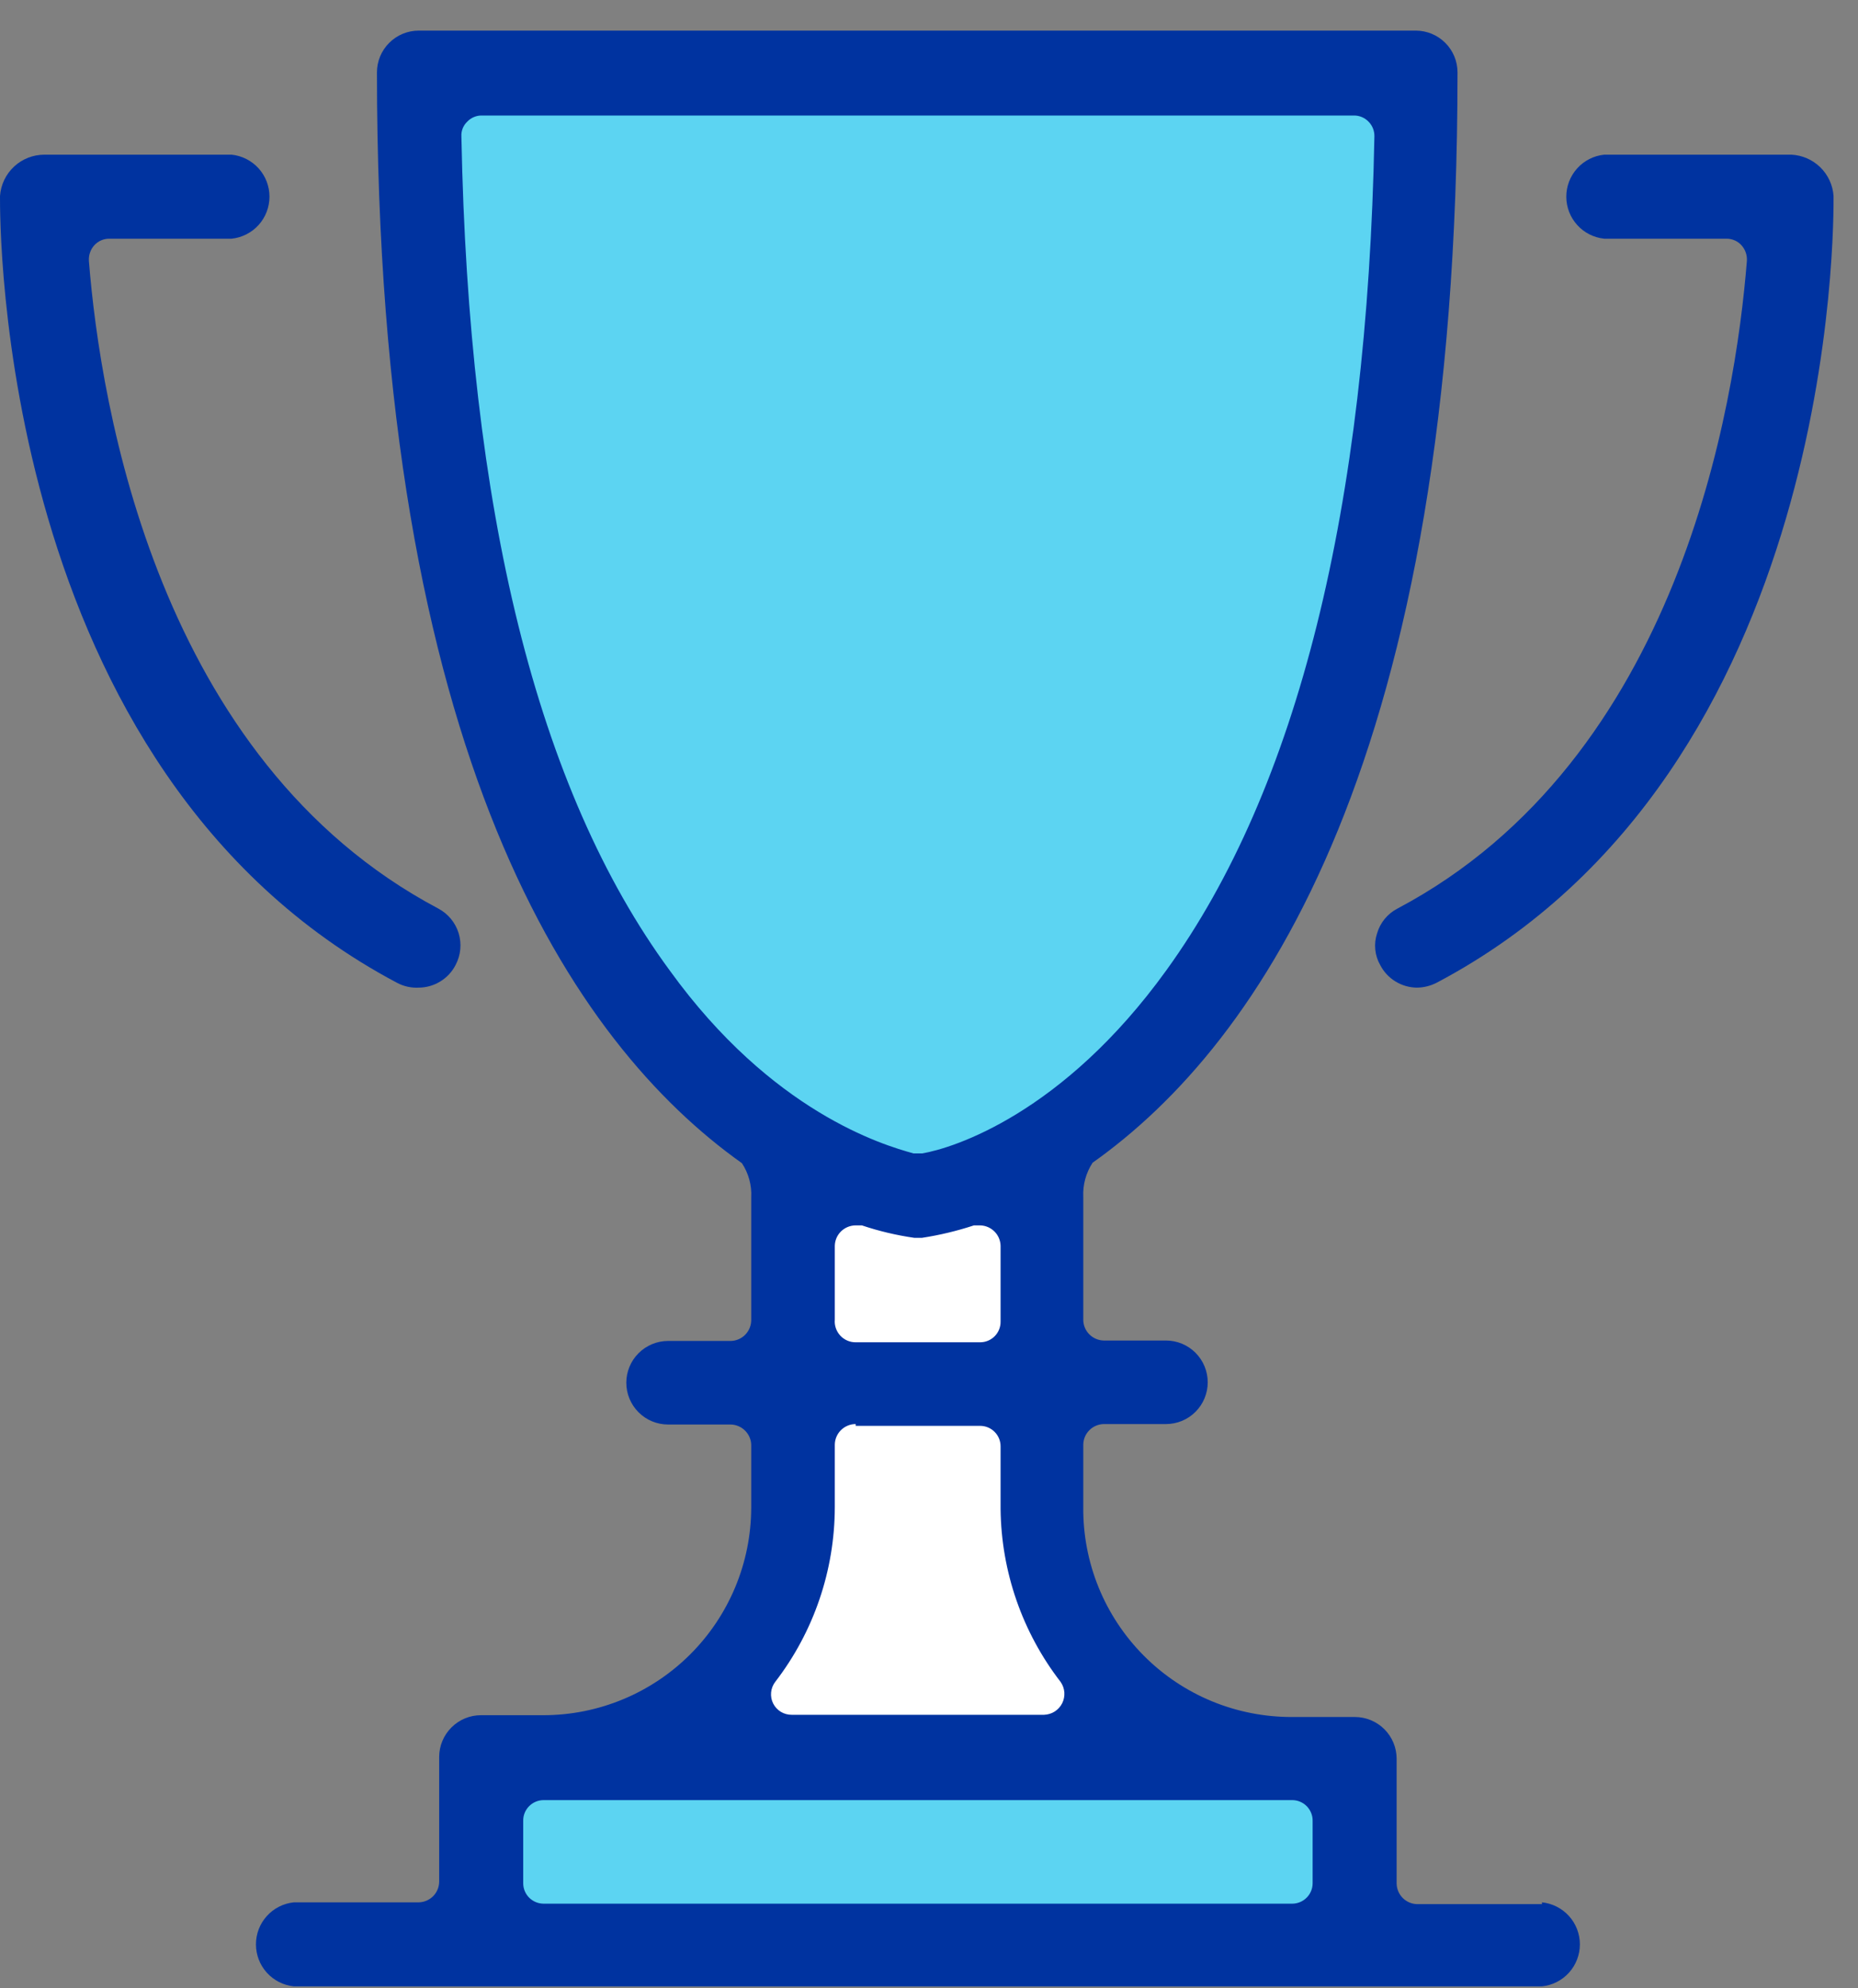 <svg width="57" height="61" viewBox="0 0 57 61" fill="none" xmlns="http://www.w3.org/2000/svg">
<rect x="0" y="0" width="57" height="61" fill="#808080" stroke="none"/>
<path d="M28.16 2.399H13.133V14.903L19.842 31.553L28.16 36.667L36.887 30.926L43.024 14.222V2.399H28.16Z" fill="#5CD4F2"/>
<path d="M41.101 54.161H15.247V59.793H41.101V54.161Z" fill="#5CD4F2"/>
<path d="M33.083 36.543H23.251V53.357H33.083V36.543Z" fill="white"/>
<path d="M12.845 30.3C13.08 30.298 13.309 30.233 13.508 30.11C13.708 29.988 13.87 29.813 13.977 29.604C14.136 29.304 14.169 28.953 14.07 28.628C13.97 28.304 13.745 28.032 13.445 27.873C4.841 23.318 3.082 12.45 2.727 8.004C2.722 7.918 2.733 7.831 2.761 7.749C2.789 7.667 2.833 7.592 2.891 7.527C2.949 7.462 3.021 7.41 3.101 7.375C3.181 7.34 3.267 7.322 3.355 7.323H7.105C7.423 7.29 7.719 7.14 7.934 6.902C8.148 6.664 8.267 6.355 8.267 6.034C8.267 5.713 8.148 5.404 7.934 5.166C7.719 4.928 7.423 4.778 7.105 4.745H1.364C1.018 4.745 0.685 4.875 0.432 5.11C0.179 5.346 0.024 5.669 4.69799e-05 6.014C4.69799e-05 6.736 -0.123 23.632 12.177 30.15C12.382 30.26 12.613 30.312 12.845 30.3V30.3Z" fill="#0033A0"/>
<path d="M56.25 6.014C56.227 5.68 56.083 5.367 55.844 5.133C55.605 4.899 55.288 4.761 54.955 4.745H49.214C48.895 4.778 48.599 4.928 48.385 5.166C48.17 5.404 48.051 5.713 48.051 6.034C48.051 6.355 48.17 6.664 48.385 6.902C48.599 7.14 48.895 7.29 49.214 7.323H52.964C53.051 7.322 53.138 7.34 53.218 7.375C53.298 7.41 53.369 7.462 53.427 7.527C53.485 7.592 53.529 7.667 53.557 7.749C53.585 7.831 53.597 7.918 53.591 8.004C53.236 12.45 51.505 23.305 42.873 27.873C42.722 27.951 42.589 28.059 42.481 28.19C42.373 28.321 42.293 28.473 42.246 28.636C42.193 28.795 42.174 28.964 42.191 29.131C42.207 29.297 42.258 29.459 42.341 29.604C42.448 29.813 42.61 29.988 42.81 30.11C43.009 30.233 43.239 30.298 43.473 30.3C43.682 30.297 43.887 30.245 44.073 30.15C56.414 23.632 56.25 6.736 56.25 6.014Z" fill="#0033A0"/>
<path d="M47.305 58.417H43.473C43.308 58.413 43.151 58.346 43.034 58.229C42.917 58.112 42.85 57.955 42.846 57.789V53.958C42.846 53.618 42.711 53.292 42.471 53.051C42.23 52.811 41.904 52.676 41.564 52.676H39.642C38.797 52.679 37.959 52.515 37.178 52.193C36.397 51.87 35.688 51.396 35.092 50.797C34.496 50.198 34.024 49.487 33.705 48.705C33.386 47.922 33.225 47.084 33.233 46.239V44.317C33.236 44.151 33.303 43.994 33.42 43.877C33.537 43.76 33.694 43.693 33.86 43.689H35.769C35.937 43.689 36.104 43.656 36.259 43.592C36.415 43.528 36.556 43.433 36.675 43.314C36.794 43.195 36.889 43.054 36.953 42.898C37.017 42.743 37.051 42.576 37.051 42.408C37.051 42.239 37.017 42.073 36.953 41.917C36.889 41.762 36.794 41.62 36.675 41.501C36.556 41.382 36.415 41.288 36.259 41.223C36.104 41.159 35.937 41.126 35.769 41.126H33.86C33.692 41.122 33.533 41.053 33.415 40.933C33.298 40.813 33.232 40.653 33.233 40.485V36.721C33.215 36.35 33.315 35.982 33.519 35.671V35.671C38.66 32.03 44.714 23.262 44.714 2.221C44.714 1.881 44.579 1.555 44.339 1.315C44.099 1.075 43.772 0.939 43.432 0.939H12.846C12.506 0.939 12.18 1.075 11.94 1.315C11.699 1.555 11.564 1.881 11.564 2.221C11.564 23.262 17.619 32.03 22.76 35.685C22.965 35.995 23.066 36.363 23.046 36.735V40.498C23.046 40.666 22.98 40.827 22.863 40.947C22.746 41.067 22.586 41.136 22.419 41.139H20.496C20.156 41.139 19.83 41.275 19.59 41.515C19.349 41.755 19.214 42.081 19.214 42.421C19.214 42.761 19.349 43.087 19.59 43.328C19.83 43.568 20.156 43.703 20.496 43.703H22.419C22.584 43.707 22.742 43.774 22.858 43.891C22.975 44.008 23.043 44.165 23.046 44.33V46.253C23.043 47.941 22.37 49.559 21.177 50.752C19.983 51.946 18.366 52.618 16.678 52.621H14.755C14.415 52.621 14.089 52.756 13.849 52.997C13.608 53.237 13.473 53.563 13.473 53.903V57.735C13.47 57.9 13.403 58.058 13.286 58.175C13.169 58.291 13.011 58.359 12.846 58.362H9.014C8.695 58.395 8.4 58.545 8.185 58.783C7.97 59.021 7.852 59.33 7.852 59.651C7.852 59.971 7.97 60.281 8.185 60.519C8.4 60.757 8.695 60.907 9.014 60.94H47.305C47.624 60.907 47.919 60.757 48.134 60.519C48.349 60.281 48.468 59.971 48.468 59.651C48.468 59.33 48.349 59.021 48.134 58.783C47.919 58.545 47.624 58.395 47.305 58.362V58.417ZM20.551 29.78C16.46 24.217 14.373 15.612 14.155 4.185C14.15 4.102 14.163 4.018 14.194 3.94C14.225 3.863 14.272 3.792 14.332 3.735C14.39 3.673 14.46 3.624 14.537 3.592C14.615 3.559 14.698 3.542 14.783 3.544H41.537C41.621 3.543 41.704 3.56 41.782 3.593C41.859 3.626 41.929 3.674 41.987 3.735C42.045 3.794 42.09 3.865 42.121 3.942C42.151 4.019 42.166 4.102 42.164 4.185C41.946 15.598 39.805 24.203 35.782 29.767C32.605 34.171 29.251 35.221 28.296 35.385H28.023C27.082 35.126 23.687 34.117 20.551 29.78ZM26.251 43.744H30.069C30.235 43.744 30.395 43.81 30.512 43.928C30.63 44.045 30.696 44.205 30.696 44.371V46.294C30.716 48.215 31.362 50.078 32.537 51.599C32.603 51.693 32.643 51.804 32.652 51.919C32.66 52.035 32.638 52.15 32.586 52.254C32.534 52.357 32.455 52.445 32.358 52.507C32.261 52.569 32.148 52.604 32.032 52.608H24.287C24.169 52.609 24.054 52.577 23.953 52.516C23.853 52.455 23.772 52.366 23.719 52.261C23.666 52.156 23.645 52.038 23.656 51.921C23.667 51.803 23.711 51.692 23.782 51.599C24.965 50.062 25.607 48.178 25.61 46.239V44.317C25.613 44.149 25.682 43.99 25.802 43.872C25.922 43.755 26.083 43.689 26.251 43.689V43.744ZM25.61 40.539V38.221C25.613 38.054 25.682 37.894 25.802 37.777C25.922 37.66 26.083 37.594 26.251 37.594H26.442C26.965 37.77 27.504 37.897 28.051 37.976H28.282C28.824 37.893 29.358 37.765 29.878 37.594H30.069C30.234 37.597 30.392 37.665 30.509 37.782C30.625 37.898 30.693 38.056 30.696 38.221V40.539C30.698 40.623 30.683 40.706 30.652 40.784C30.622 40.861 30.576 40.932 30.517 40.992C30.459 41.051 30.389 41.099 30.312 41.131C30.235 41.164 30.152 41.18 30.069 41.18H26.251C26.162 41.181 26.074 41.163 25.992 41.127C25.91 41.091 25.837 41.039 25.777 40.974C25.717 40.908 25.671 40.831 25.642 40.747C25.613 40.663 25.602 40.574 25.61 40.485V40.539ZM40.269 57.776C40.269 57.942 40.203 58.102 40.085 58.219C39.968 58.337 39.808 58.403 39.642 58.403H16.678C16.512 58.403 16.352 58.337 16.234 58.219C16.117 58.102 16.051 57.942 16.051 57.776V55.867C16.049 55.783 16.064 55.7 16.094 55.623C16.125 55.545 16.171 55.474 16.23 55.414C16.288 55.355 16.358 55.307 16.435 55.275C16.512 55.242 16.594 55.226 16.678 55.226H39.642C39.725 55.226 39.808 55.242 39.885 55.275C39.962 55.307 40.032 55.355 40.09 55.414C40.148 55.474 40.194 55.545 40.225 55.623C40.256 55.7 40.271 55.783 40.269 55.867V57.776Z" fill="#0033A0"/>
</svg>
